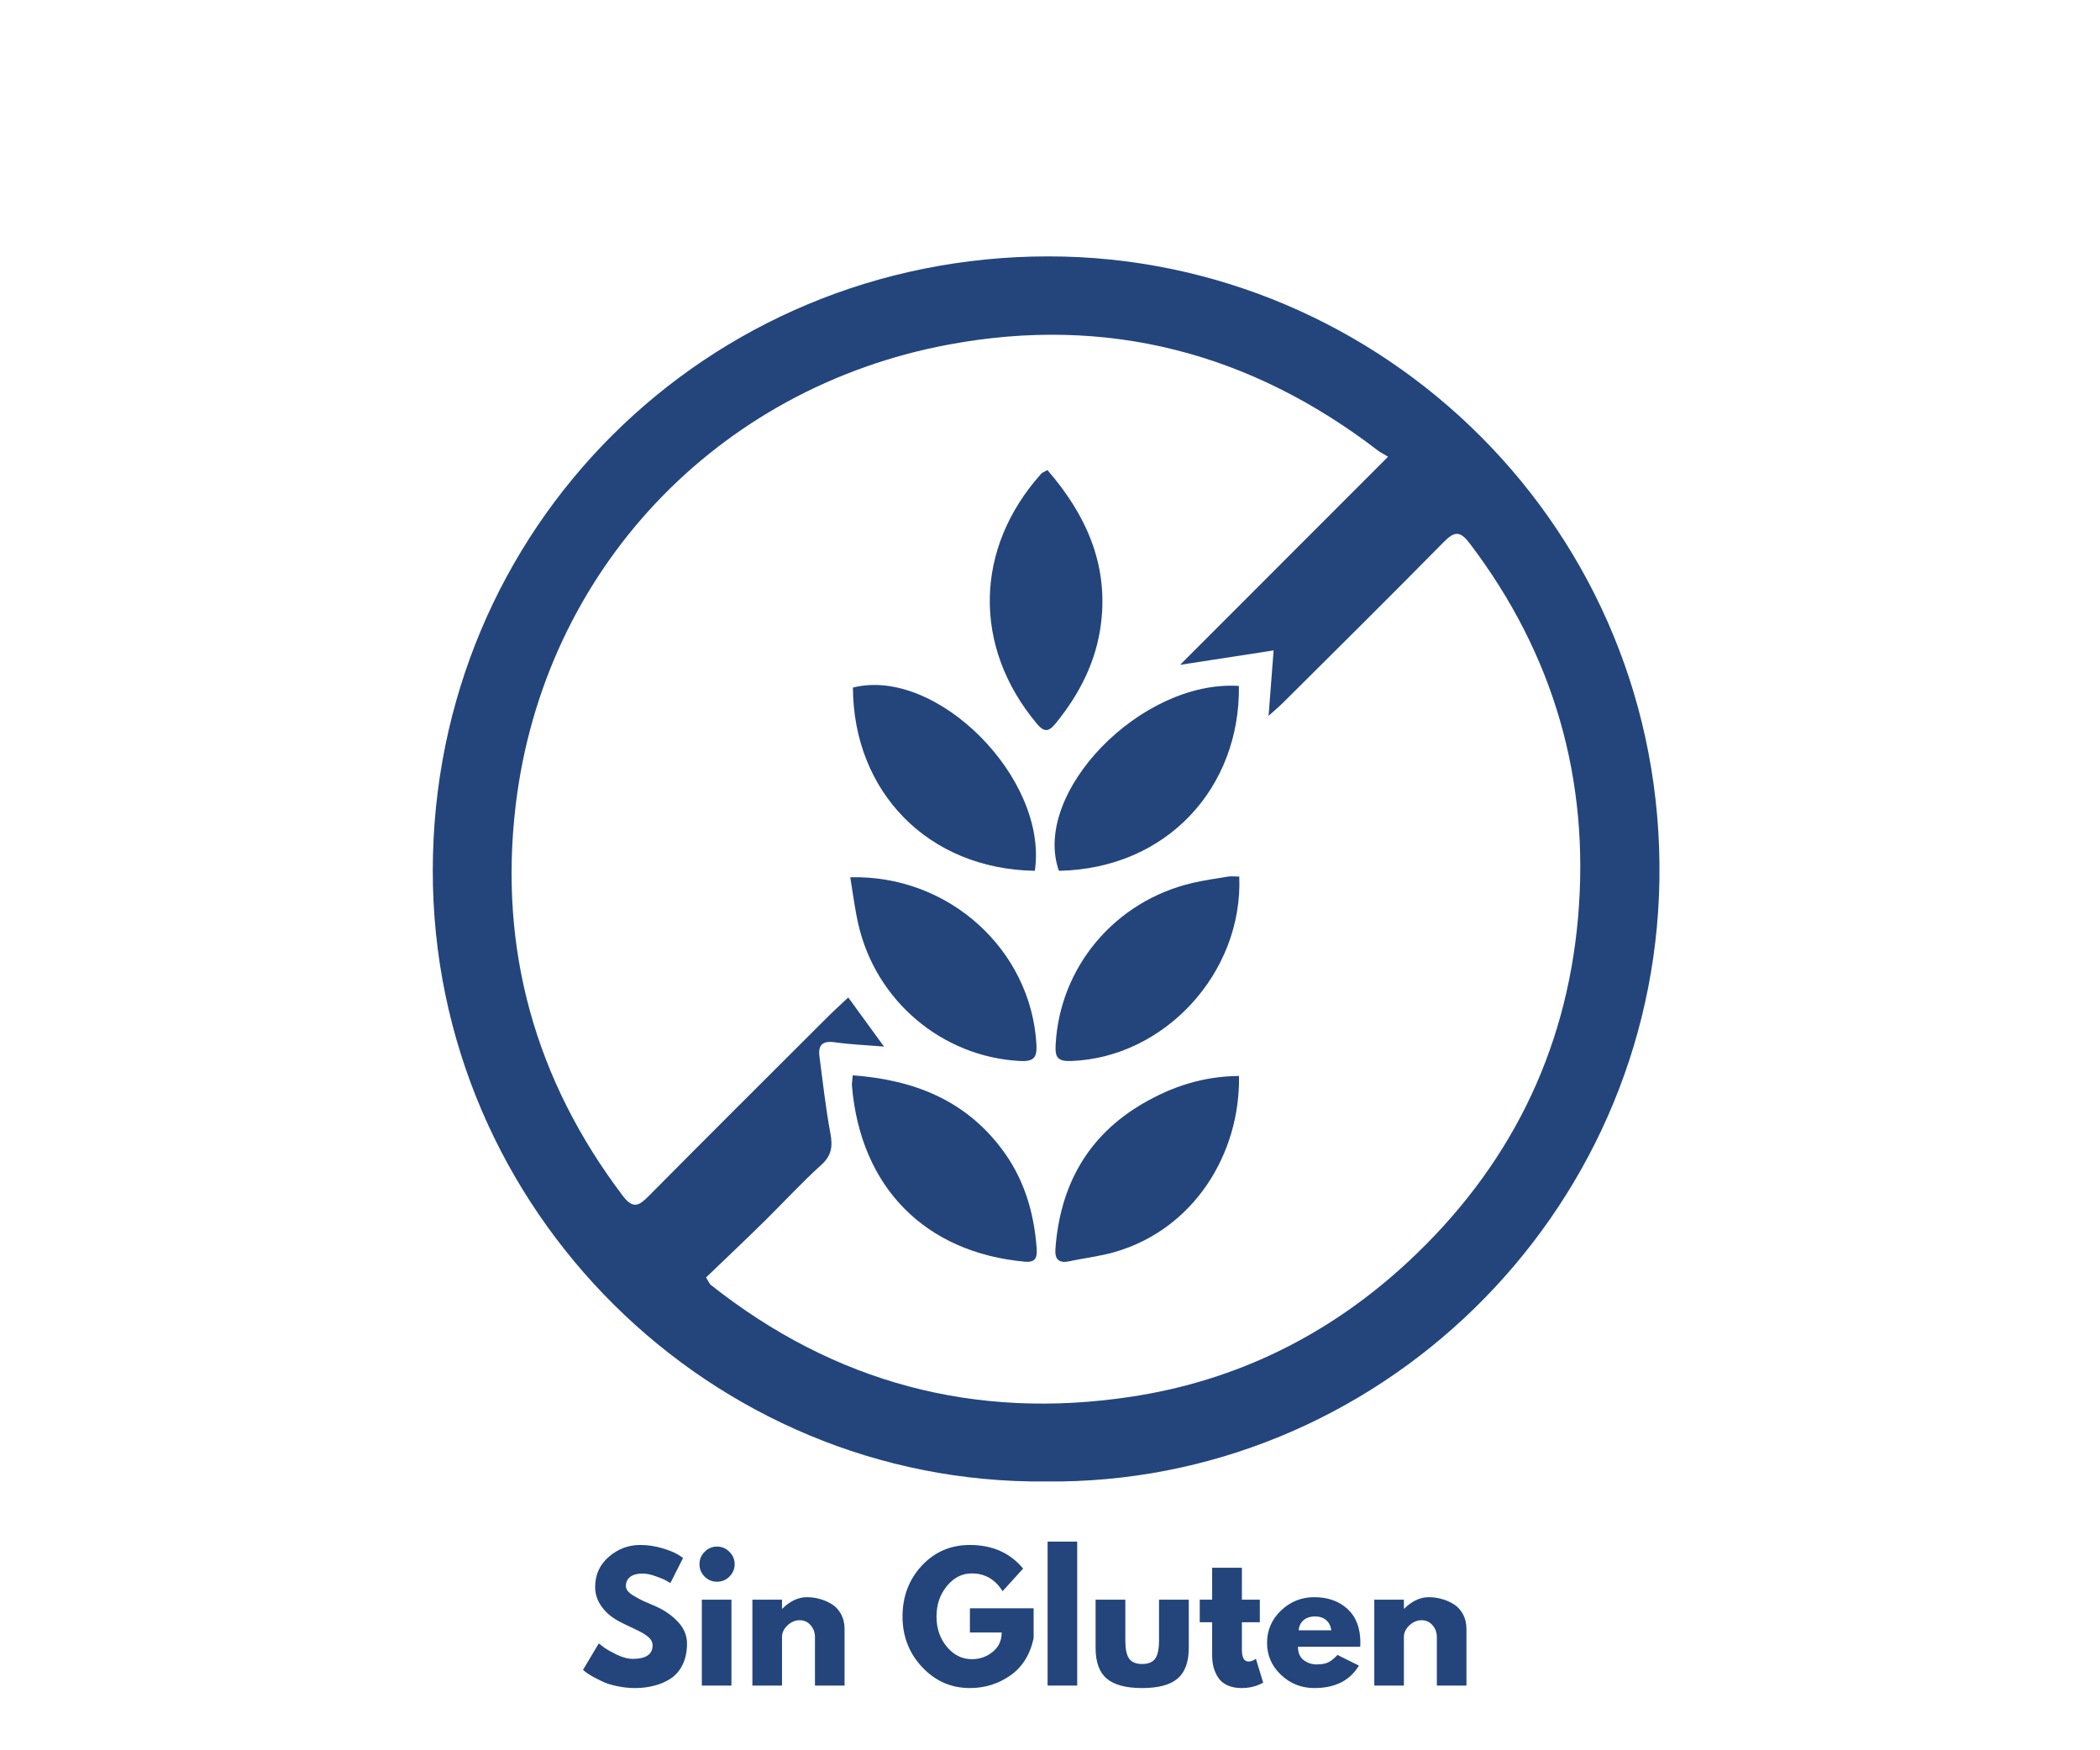 <svg version="1.0" preserveAspectRatio="xMidYMid meet" height="250" viewBox="0 0 224.88 187.5" zoomAndPan="magnify" width="300" xmlns:xlink="http://www.w3.org/1999/xlink" xmlns="http://www.w3.org/2000/svg"><defs><g></g></defs><path fill-rule="nonzero" fill-opacity="1" d="M 111.965 158.703 C 76.223 159.043 46.281 129.699 46.309 93.254 C 46.34 56.574 75.637 27.473 112.258 27.465 C 148.047 27.461 178.352 56.789 177.734 94.324 C 177.137 130.25 147.457 159.105 111.965 158.703 Z M 75.586 136.848 C 75.941 137.422 75.98 137.555 76.078 137.629 C 89.363 148.16 104.465 152.164 121.16 149.621 C 132.465 147.906 142.379 142.996 150.789 135.188 C 161.535 125.207 167.742 112.875 169.016 98.305 C 170.301 83.547 166.441 70.117 157.43 58.238 C 156.406 56.887 155.809 56.867 154.645 58.047 C 148.969 63.809 143.223 69.496 137.496 75.195 C 137.031 75.664 136.523 76.086 135.859 76.684 C 136.051 74.27 136.203 72.195 136.398 69.676 C 132.945 70.211 129.887 70.676 126.375 71.223 C 133.879 63.711 141.141 56.449 148.66 48.926 C 148.121 48.594 147.82 48.453 147.566 48.258 C 133.906 37.785 118.574 33.75 101.617 36.906 C 76.703 41.535 58.156 61.184 55.184 86.332 C 53.371 101.688 57.273 115.699 66.672 128.109 C 67.801 129.598 68.457 129.129 69.48 128.09 C 75.805 121.707 82.176 115.371 88.531 109.027 C 89.238 108.312 89.992 107.645 90.824 106.852 C 92.148 108.668 93.344 110.316 94.656 112.117 C 92.695 111.953 91.027 111.891 89.391 111.656 C 88.078 111.469 87.566 111.934 87.742 113.199 C 88.105 115.93 88.402 118.668 88.902 121.367 C 89.164 122.746 89.078 123.754 87.949 124.777 C 85.805 126.711 83.855 128.848 81.793 130.875 C 79.746 132.887 77.656 134.863 75.586 136.848 Z M 75.586 136.848" fill="#23457c"></path><path fill-rule="nonzero" fill-opacity="1" d="M 110.816 93.285 C 99.371 93.105 91.371 84.82 91.324 73.656 C 100.266 71.391 112.266 83.379 110.816 93.285 Z M 110.816 93.285" fill="#23457c"></path><path fill-rule="nonzero" fill-opacity="1" d="M 132.68 73.484 C 132.828 84.273 125.07 93.059 113.395 93.285 C 110.441 84.949 122.188 72.793 132.68 73.484 Z M 132.68 73.484" fill="#23457c"></path><path fill-rule="nonzero" fill-opacity="1" d="M 91.047 93.977 C 101.656 93.715 110.395 101.785 110.984 111.844 C 111.07 113.277 110.738 113.738 109.219 113.66 C 100.895 113.215 93.766 107.238 91.895 98.969 C 91.531 97.383 91.336 95.754 91.039 93.977 Z M 91.047 93.977" fill="#23457c"></path><path fill-rule="nonzero" fill-opacity="1" d="M 112.168 50.359 C 116.266 55.094 118.699 60.391 117.906 66.789 C 117.406 70.832 115.621 74.332 113.059 77.48 C 112.277 78.438 111.809 78.457 111.004 77.496 C 104.148 69.289 104.324 58.738 111.504 50.742 C 111.621 50.613 111.824 50.555 112.168 50.359 Z M 112.168 50.359" fill="#23457c"></path><path fill-rule="nonzero" fill-opacity="1" d="M 91.305 115.195 C 97.824 115.676 103.297 117.824 107.246 123.051 C 109.598 126.148 110.699 129.73 111 133.582 C 111.062 134.473 111.09 135.277 109.758 135.16 C 99.098 134.191 92.137 127.238 91.219 116.312 C 91.199 116.062 91.254 115.812 91.305 115.195 Z M 91.305 115.195" fill="#23457c"></path><path fill-rule="nonzero" fill-opacity="1" d="M 132.719 93.902 C 133.133 104.215 124.691 113.305 114.707 113.66 C 113.285 113.707 112.973 113.305 113.043 111.949 C 113.473 103.598 119.387 96.527 127.707 94.586 C 128.945 94.301 130.211 94.117 131.477 93.91 C 131.84 93.852 132.219 93.902 132.719 93.902 Z M 132.719 93.902" fill="#23457c"></path><path fill-rule="nonzero" fill-opacity="1" d="M 132.691 115.266 C 132.828 123.637 127.836 131.68 119.387 134.121 C 117.797 134.582 116.129 134.77 114.504 135.113 C 113.383 135.355 112.941 134.895 113.02 133.805 C 113.512 127.023 116.453 121.68 122.387 118.219 C 125.504 116.402 128.879 115.285 132.691 115.266 Z M 132.691 115.266" fill="#23457c"></path><g fill-opacity="1" fill="#23457c"><g transform="translate(62.002, 180.568)"><g><path d="M 6.531 -15.062 C 7.332 -15.062 8.113 -14.945 8.875 -14.719 C 9.645 -14.488 10.211 -14.258 10.578 -14.031 L 11.125 -13.672 L 9.766 -10.984 C 9.648 -11.047 9.492 -11.133 9.297 -11.25 C 9.109 -11.363 8.75 -11.516 8.219 -11.703 C 7.695 -11.898 7.211 -12 6.766 -12 C 6.203 -12 5.766 -11.879 5.453 -11.641 C 5.148 -11.398 5 -11.078 5 -10.672 C 5 -10.473 5.07 -10.285 5.219 -10.109 C 5.363 -9.93 5.609 -9.742 5.953 -9.547 C 6.297 -9.348 6.598 -9.188 6.859 -9.062 C 7.129 -8.945 7.539 -8.77 8.094 -8.531 C 9.051 -8.125 9.863 -7.57 10.531 -6.875 C 11.207 -6.176 11.547 -5.383 11.547 -4.5 C 11.547 -3.656 11.395 -2.914 11.094 -2.281 C 10.789 -1.645 10.375 -1.145 9.844 -0.781 C 9.312 -0.426 8.723 -0.164 8.078 0 C 7.43 0.176 6.727 0.266 5.969 0.266 C 5.32 0.266 4.688 0.195 4.062 0.062 C 3.445 -0.062 2.93 -0.223 2.516 -0.422 C 2.098 -0.617 1.719 -0.812 1.375 -1 C 1.039 -1.195 0.797 -1.359 0.641 -1.484 L 0.406 -1.688 L 2.094 -4.516 C 2.238 -4.398 2.438 -4.25 2.688 -4.062 C 2.938 -3.875 3.379 -3.625 4.016 -3.312 C 4.66 -3.008 5.227 -2.859 5.719 -2.859 C 7.145 -2.859 7.859 -3.344 7.859 -4.312 C 7.859 -4.508 7.805 -4.691 7.703 -4.859 C 7.598 -5.035 7.414 -5.211 7.156 -5.391 C 6.906 -5.566 6.68 -5.703 6.484 -5.797 C 6.285 -5.898 5.961 -6.055 5.516 -6.266 C 5.066 -6.473 4.734 -6.633 4.516 -6.75 C 3.617 -7.188 2.926 -7.738 2.438 -8.406 C 1.945 -9.07 1.703 -9.785 1.703 -10.547 C 1.703 -11.867 2.191 -12.953 3.172 -13.797 C 4.148 -14.641 5.27 -15.062 6.531 -15.062 Z M 6.531 -15.062"></path></g></g></g><g fill-opacity="1" fill="#23457c"><g transform="translate(74.058, 180.568)"><g><path d="M 1.375 -14.328 C 1.75 -14.703 2.191 -14.891 2.703 -14.891 C 3.223 -14.891 3.664 -14.703 4.031 -14.328 C 4.406 -13.961 4.594 -13.52 4.594 -13 C 4.594 -12.488 4.406 -12.047 4.031 -11.672 C 3.664 -11.305 3.223 -11.125 2.703 -11.125 C 2.191 -11.125 1.75 -11.305 1.375 -11.672 C 1.008 -12.047 0.828 -12.488 0.828 -13 C 0.828 -13.52 1.008 -13.961 1.375 -14.328 Z M 1.078 -9.203 L 1.078 0 L 4.25 0 L 4.25 -9.203 Z M 1.078 -9.203"></path></g></g></g><g fill-opacity="1" fill="#23457c"><g transform="translate(79.476, 180.568)"><g><path d="M 1.078 0 L 1.078 -9.203 L 4.25 -9.203 L 4.25 -8.234 L 4.281 -8.234 C 5.113 -9.055 5.992 -9.469 6.922 -9.469 C 7.379 -9.469 7.832 -9.406 8.281 -9.281 C 8.727 -9.164 9.156 -8.984 9.562 -8.734 C 9.977 -8.484 10.312 -8.129 10.562 -7.672 C 10.82 -7.211 10.953 -6.676 10.953 -6.062 L 10.953 0 L 7.781 0 L 7.781 -5.203 C 7.781 -5.68 7.629 -6.098 7.328 -6.453 C 7.023 -6.816 6.629 -7 6.141 -7 C 5.66 -7 5.223 -6.812 4.828 -6.438 C 4.441 -6.07 4.25 -5.66 4.25 -5.203 L 4.25 0 Z M 1.078 0"></path></g></g></g><g fill-opacity="1" fill="#23457c"><g transform="translate(91.335, 180.568)"><g></g></g></g><g fill-opacity="1" fill="#23457c"><g transform="translate(96.233, 180.568)"><g><path d="M 14.453 -8.281 L 14.453 -5.078 C 14.078 -3.316 13.242 -1.984 11.953 -1.078 C 10.66 -0.18 9.219 0.266 7.625 0.266 C 5.625 0.266 3.922 -0.477 2.516 -1.969 C 1.109 -3.469 0.406 -5.273 0.406 -7.391 C 0.406 -9.547 1.094 -11.363 2.469 -12.844 C 3.844 -14.32 5.562 -15.062 7.625 -15.062 C 10.031 -15.062 11.93 -14.219 13.328 -12.531 L 11.125 -10.109 C 10.332 -11.379 9.234 -12.016 7.828 -12.016 C 6.785 -12.016 5.895 -11.562 5.156 -10.656 C 4.414 -9.758 4.047 -8.672 4.047 -7.391 C 4.047 -6.129 4.414 -5.051 5.156 -4.156 C 5.895 -3.27 6.785 -2.828 7.828 -2.828 C 8.68 -2.828 9.426 -3.086 10.062 -3.609 C 10.707 -4.129 11.031 -4.82 11.031 -5.688 L 7.625 -5.688 L 7.625 -8.281 Z M 14.453 -8.281"></path></g></g></g><g fill-opacity="1" fill="#23457c"><g transform="translate(111.105, 180.568)"><g><path d="M 1.078 0 L 1.078 -15.422 L 4.25 -15.422 L 4.25 0 Z M 1.078 0"></path></g></g></g><g fill-opacity="1" fill="#23457c"><g transform="translate(116.434, 180.568)"><g><path d="M 4.078 -9.203 L 4.078 -4.828 C 4.078 -3.922 4.211 -3.273 4.484 -2.891 C 4.754 -2.504 5.219 -2.312 5.875 -2.312 C 6.539 -2.312 7.008 -2.504 7.281 -2.891 C 7.551 -3.273 7.688 -3.922 7.688 -4.828 L 7.688 -9.203 L 10.875 -9.203 L 10.875 -4.047 C 10.875 -2.523 10.473 -1.426 9.672 -0.75 C 8.879 -0.07 7.613 0.266 5.875 0.266 C 4.145 0.266 2.879 -0.07 2.078 -0.75 C 1.285 -1.426 0.891 -2.523 0.891 -4.047 L 0.891 -9.203 Z M 4.078 -9.203"></path></g></g></g><g fill-opacity="1" fill="#23457c"><g transform="translate(128.203, 180.568)"><g><path d="M 1.609 -9.203 L 1.609 -12.625 L 4.797 -12.625 L 4.797 -9.203 L 6.719 -9.203 L 6.719 -6.781 L 4.797 -6.781 L 4.797 -3.859 C 4.797 -3.004 5.031 -2.578 5.5 -2.578 C 5.625 -2.578 5.75 -2.598 5.875 -2.641 C 6.008 -2.691 6.113 -2.742 6.188 -2.797 L 6.297 -2.875 L 7.078 -0.312 C 6.398 0.07 5.625 0.266 4.75 0.266 C 4.156 0.266 3.641 0.16 3.203 -0.047 C 2.773 -0.254 2.453 -0.535 2.234 -0.891 C 2.016 -1.242 1.852 -1.613 1.75 -2 C 1.656 -2.383 1.609 -2.801 1.609 -3.25 L 1.609 -6.781 L 0.281 -6.781 L 0.281 -9.203 Z M 1.609 -9.203"></path></g></g></g><g fill-opacity="1" fill="#23457c"><g transform="translate(135.289, 180.568)"><g><path d="M 10.391 -4.156 L 3.719 -4.156 C 3.719 -3.508 3.926 -3.031 4.344 -2.719 C 4.758 -2.414 5.211 -2.266 5.703 -2.266 C 6.211 -2.266 6.617 -2.332 6.922 -2.469 C 7.223 -2.602 7.566 -2.875 7.953 -3.281 L 10.25 -2.141 C 9.289 -0.535 7.695 0.266 5.469 0.266 C 4.082 0.266 2.891 -0.207 1.891 -1.156 C 0.898 -2.102 0.406 -3.242 0.406 -4.578 C 0.406 -5.922 0.898 -7.07 1.891 -8.031 C 2.891 -8.988 4.082 -9.469 5.469 -9.469 C 6.926 -9.469 8.113 -9.047 9.031 -8.203 C 9.945 -7.359 10.406 -6.156 10.406 -4.594 C 10.406 -4.375 10.398 -4.227 10.391 -4.156 Z M 3.797 -5.922 L 7.297 -5.922 C 7.223 -6.398 7.035 -6.766 6.734 -7.016 C 6.43 -7.273 6.039 -7.406 5.562 -7.406 C 5.031 -7.406 4.609 -7.266 4.297 -6.984 C 3.992 -6.711 3.828 -6.359 3.797 -5.922 Z M 3.797 -5.922"></path></g></g></g><g fill-opacity="1" fill="#23457c"><g transform="translate(146.107, 180.568)"><g><path d="M 1.078 0 L 1.078 -9.203 L 4.25 -9.203 L 4.25 -8.234 L 4.281 -8.234 C 5.113 -9.055 5.992 -9.469 6.922 -9.469 C 7.379 -9.469 7.832 -9.406 8.281 -9.281 C 8.727 -9.164 9.156 -8.984 9.562 -8.734 C 9.977 -8.484 10.312 -8.129 10.562 -7.672 C 10.82 -7.211 10.953 -6.676 10.953 -6.062 L 10.953 0 L 7.781 0 L 7.781 -5.203 C 7.781 -5.68 7.629 -6.098 7.328 -6.453 C 7.023 -6.816 6.629 -7 6.141 -7 C 5.66 -7 5.223 -6.812 4.828 -6.438 C 4.441 -6.07 4.25 -5.66 4.25 -5.203 L 4.25 0 Z M 1.078 0"></path></g></g></g><g fill-opacity="1" fill="#23457c"><g transform="translate(157.969, 180.568)"><g></g></g></g></svg>